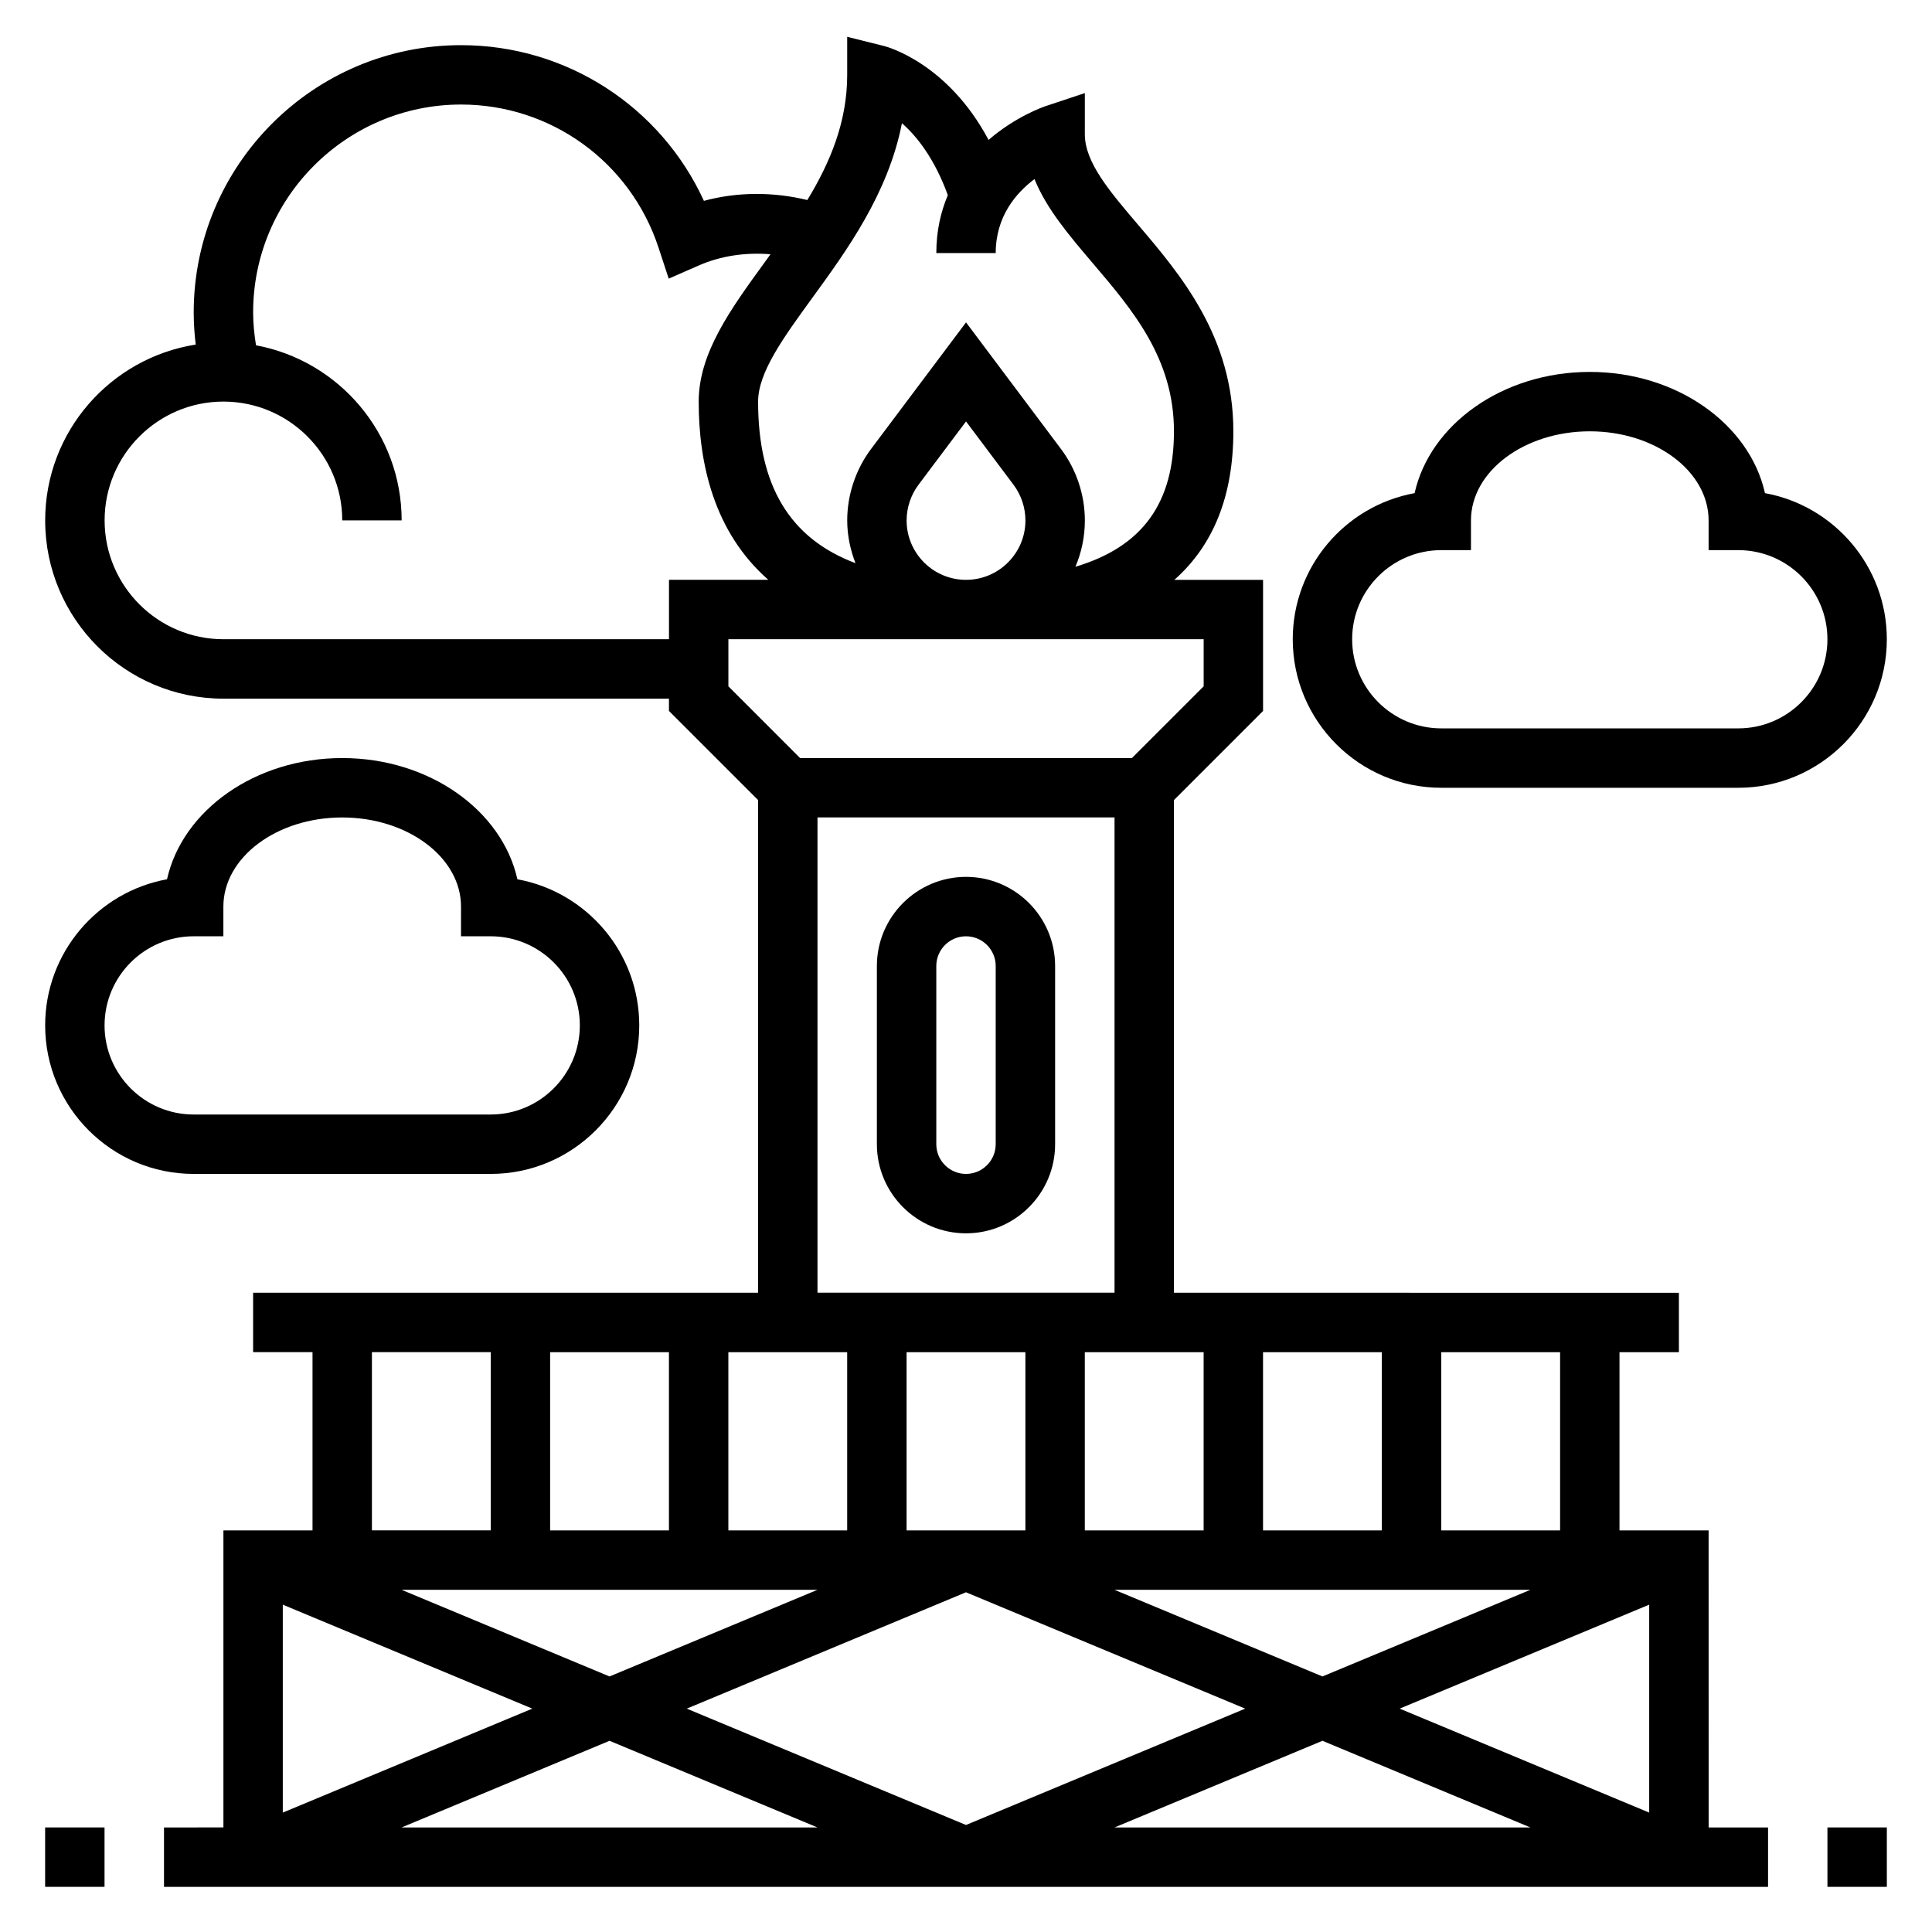 <?xml version="1.0" encoding="UTF-8"?>
<!-- Uploaded to: SVG Repo, www.svgrepo.com, Generator: SVG Repo Mixer Tools -->
<svg fill="#000000" width="800px" height="800px" version="1.1" viewBox="144 144 512 512" xmlns="http://www.w3.org/2000/svg">
 <g>
  <path d="m628.29 628.29h15.742v15.742h-15.742z"/>
  <path d="m155.96 628.29h15.742v15.742h-15.742z"/>
  <path d="m596.8 549.57h-23.617v-47.23h15.742v-15.742l-133.82-0.004v-130.57l23.617-23.617v-34.742h-23.508c10.355-9.164 15.637-22.266 15.637-39.363 0-25.082-14.02-41.547-25.285-54.781-7.559-8.863-14.074-16.531-14.074-23.938v-10.918l-10.359 3.449c-0.598 0.195-7.988 2.762-15.152 8.965-10.824-20.355-26.875-24.68-27.68-24.883l-9.785-2.441v10.082c0 12.477-4.519 23.207-10.562 33.172-8.996-2.18-18.5-2.203-27.41 0.219-11.449-24.973-36.395-41.262-64.363-41.262-39.07 0-70.848 31.789-70.848 70.848 0 2.852 0.195 5.691 0.535 8.5-22.57 3.547-39.898 23.059-39.898 46.605 0 26.047 21.184 47.23 47.23 47.23h118.08v3.258l23.617 23.617v130.57h-133.82v15.742h15.742v47.23l-23.613 0.004v78.719l-15.746 0.004v15.742h425.09v-15.742h-15.742zm-102.34 38.707-55.102-22.961h110.21zm86.594-19.027v55.105l-66.125-27.551zm-107.06 27.555-73.996 30.832-74-30.832 73.996-30.836zm4.723-47.234v-47.23h31.488v47.23zm-15.742 0h-31.488v-47.23h31.488zm-47.234 0h-31.488v-47.23h31.488zm-47.23 0h-31.488v-47.23h31.488zm-47.234 0h-31.488v-47.23h31.488zm39.359 15.746-55.105 22.961-55.102-22.961zm-75.57 31.488-66.125 27.551v-55.105zm20.469 8.523 55.102 22.965h-110.21zm188.93 0 55.105 22.965h-110.21zm62.977-55.758h-31.488v-47.23h31.488zm-173.18-267.65c0-3.387 1.117-6.738 3.141-9.445l12.605-16.793 12.594 16.793c2.031 2.707 3.148 6.059 3.148 9.445 0 8.684-7.062 15.742-15.742 15.742-8.684 0.004-15.746-7.059-15.746-15.742zm-1.242-105.27c4.086 3.566 8.738 9.613 12.164 19.066-1.852 4.387-3.051 9.445-3.051 15.352h15.742c0-9.676 5.359-15.918 10.273-19.609 3.195 7.902 9.203 14.949 15.43 22.27 10.582 12.43 21.531 25.285 21.531 44.57 0 18.949-8.258 30.566-26.113 35.895 1.609-3.773 2.5-7.926 2.5-12.277 0-6.762-2.234-13.469-6.297-18.895l-25.191-33.59-25.199 33.59c-4.055 5.426-6.289 12.133-6.289 18.895 0 4 0.828 7.801 2.188 11.328-17.477-6.582-25.805-20.609-25.805-42.816 0-7.746 6.699-16.949 14.445-27.598 9.102-12.52 20.027-27.539 23.672-46.18zm-179.81 136.75c-17.367 0-31.488-14.121-31.488-31.488 0-17.367 14.121-31.488 31.488-31.488 17.367 0 31.488 14.121 31.488 31.488h15.742c0-23.09-16.664-42.328-38.598-46.406-0.457-2.863-0.762-5.762-0.762-8.699 0-30.387 24.727-55.105 55.105-55.105 23.844 0 44.879 15.242 52.324 37.91l2.707 8.227 7.934-3.473c6.016-2.637 12.586-3.512 19.035-2.984-0.527 0.723-1.047 1.449-1.566 2.172-8.98 12.352-17.461 24-17.461 36.871 0 16.43 4.07 34.629 18.453 47.23l-26.324 0.004v15.742zm133.82 12.484v-12.484h125.95v12.484l-19.004 19.004h-87.949zm23.613 34.746h78.719v125.95h-78.719zm-118.08 141.7h31.488v47.23h-31.488z"/>
  <path d="m400 376.38c-13.02 0-23.617 10.598-23.617 23.617v47.23c0 13.02 10.598 23.617 23.617 23.617s23.617-10.598 23.617-23.617v-47.23c-0.004-13.023-10.598-23.617-23.617-23.617zm7.871 70.848c0 4.336-3.527 7.871-7.871 7.871s-7.871-3.535-7.871-7.871v-47.23c0-4.336 3.527-7.871 7.871-7.871s7.871 3.535 7.871 7.871z"/>
  <path d="m274.05 455.1c21.703 0 39.359-17.656 39.359-39.359 0-19.285-13.941-35.383-32.293-38.723-4.082-18.262-23.348-32.125-46.426-32.125-23.082 0-42.344 13.863-46.43 32.125-18.352 3.34-32.293 19.438-32.293 38.723 0 21.703 17.656 39.359 39.359 39.359zm-102.34-39.359c0-13.02 10.598-23.617 23.617-23.617h7.871v-7.871c0-13.02 14.121-23.617 31.488-23.617s31.488 10.598 31.488 23.617v7.871h7.871c13.02 0 23.617 10.598 23.617 23.617 0 13.02-10.598 23.617-23.617 23.617h-78.723c-13.02 0-23.613-10.598-23.613-23.617z"/>
  <path d="m525.95 352.77h78.719c21.703 0 39.359-17.656 39.359-39.359 0-19.285-13.941-35.383-32.293-38.723-4.078-18.262-23.344-32.125-46.422-32.125-23.082 0-42.344 13.863-46.43 32.125-18.352 3.34-32.293 19.438-32.293 38.723 0 21.703 17.656 39.359 39.359 39.359zm0-62.977h7.871v-7.871c0-13.02 14.121-23.617 31.488-23.617 17.367 0 31.488 10.598 31.488 23.617v7.871h7.871c13.02 0 23.617 10.598 23.617 23.617s-10.598 23.617-23.617 23.617h-78.719c-13.02 0-23.617-10.598-23.617-23.617 0.004-13.02 10.598-23.617 23.617-23.617z"/>
 </g>
</svg>